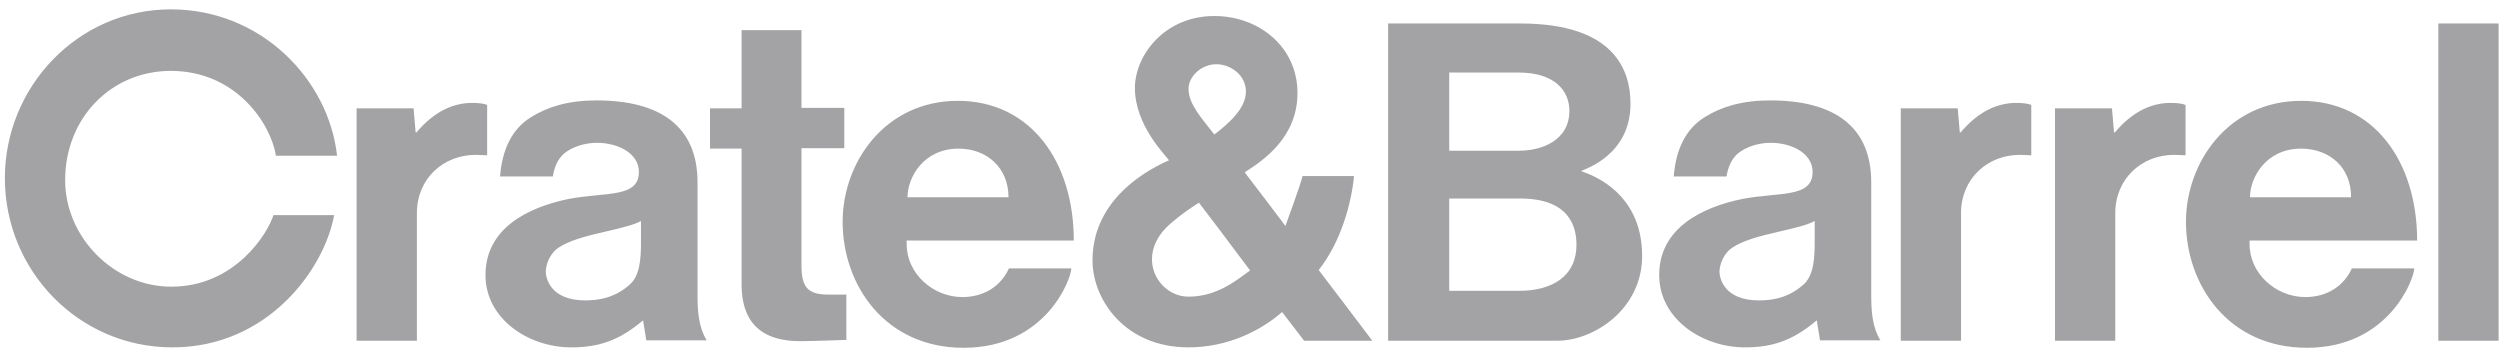 <svg viewBox="0 0 245 35" fill="none" xmlns="http://www.w3.org/2000/svg">
  <path
    d="M238.957 2.302H244.865V33.391H238.957V2.302ZM225.511 14.566C222.048 14.566 220.499 17.419 220.499 19.334H230.4C230.441 16.441 228.322 14.566 225.511 14.566ZM220.459 23.571V23.938C220.459 26.79 223.025 29.112 225.918 29.112C228.159 29.112 229.748 27.931 230.482 26.301H236.594C236.594 27.32 234.108 34.083 226.081 34.083C218.381 34.083 214.225 27.931 214.225 21.737C214.225 15.87 218.421 9.881 225.511 9.881C232.641 9.881 236.879 15.829 236.879 23.571H220.459ZM213.043 15.178C209.906 15.178 207.298 17.5 207.298 20.882V33.391H201.39V10.614H206.972L207.176 12.977H207.257C209.009 10.899 210.883 10.084 212.717 10.084C213.41 10.084 213.939 10.166 214.184 10.288V15.218C213.817 15.218 213.613 15.178 213.043 15.178ZM197.927 15.178C194.789 15.178 192.182 17.5 192.182 20.882V33.391H186.273V10.614H191.856L192.059 12.977H192.141C193.893 10.899 195.767 10.084 197.601 10.084C198.293 10.084 198.823 10.166 199.067 10.288V15.218C198.701 15.218 198.497 15.178 197.927 15.178ZM177.839 21.656C177.269 21.982 176.25 22.267 174.457 22.674C172.298 23.163 170.831 23.571 169.772 24.264C168.794 24.916 168.509 26.097 168.509 26.627C168.509 27.157 168.875 29.438 172.379 29.438C174.376 29.438 175.68 28.827 176.739 27.89C177.758 26.994 177.839 25.282 177.839 23.693V21.656ZM178.369 33.391C178.247 32.698 178.165 32.168 178.043 31.394C175.68 33.391 173.683 34.042 170.994 34.042C166.838 34.042 162.601 31.272 162.601 26.953C162.601 22.349 166.797 20.311 170.75 19.496C174.417 18.804 177.636 19.415 177.636 16.848C177.636 15.055 175.639 13.996 173.52 13.996C172.298 13.996 171.116 14.403 170.342 15.014C169.65 15.585 169.324 16.481 169.201 17.296H164.027C164.23 14.648 165.208 12.611 167.083 11.47C168.712 10.451 170.75 9.84 173.48 9.84C179.714 9.84 183.381 12.366 183.381 17.867V27.564V28.827C183.381 30.457 183.462 32.005 184.277 33.35H178.369V33.391ZM148.992 19.456H142.024V28.501H148.87C152.007 28.501 154.492 27.157 154.492 23.978C154.492 22.308 153.881 19.456 148.992 19.456ZM148.829 7.11H146.506H142.024V14.77H148.87C150.988 14.77 153.8 13.833 153.8 10.858C153.8 8.903 152.374 7.11 148.829 7.11ZM152.618 33.391H136.035V2.302H148.992C158.2 2.302 159.789 6.866 159.789 10.166C159.789 15.218 155.307 16.563 154.941 16.767C155.307 16.93 160.93 18.437 160.93 25.078C160.93 30.294 156.204 33.391 152.618 33.391ZM119.207 6.295C117.7 6.295 116.477 7.517 116.477 8.699C116.477 10.207 117.741 11.551 119.004 13.181C120.511 12.04 122.1 10.573 122.1 8.984C122.1 7.314 120.552 6.295 119.207 6.295ZM117.496 19.863C116.6 20.434 115.825 20.963 114.766 21.86C113.462 22.96 112.892 24.223 112.892 25.404C112.892 27.401 114.522 29.072 116.477 29.072C119.33 29.072 121.245 27.401 122.508 26.505C120.43 23.734 118.352 20.963 117.496 19.863ZM132.531 33.391H127.805C126.908 32.209 125.645 30.579 125.645 30.579C123.608 32.372 120.348 34.042 116.477 34.042C110.203 34.042 107.065 29.316 107.065 25.527C107.065 20.067 111.507 17.052 114.562 15.707C114.196 15.178 111.221 12.285 111.221 8.618C111.221 5.439 114.114 1.569 119.004 1.569C123.363 1.569 127.153 4.584 127.153 9.106C127.153 13.425 123.893 15.666 121.978 16.889C123.404 18.722 124.708 20.474 125.971 22.145C125.971 22.145 127.642 17.581 127.642 17.256H132.694C132.449 19.863 131.431 23.693 129.231 26.464C130.82 28.542 132.49 30.742 134.487 33.391H132.531ZM93.945 14.566C90.482 14.566 88.934 17.419 88.934 19.334H98.835C98.835 16.441 96.716 14.566 93.945 14.566ZM88.852 23.571V23.938C88.852 26.79 91.419 29.112 94.312 29.112C96.553 29.112 98.142 27.931 98.876 26.301H104.987C104.987 27.32 102.502 34.083 94.434 34.083C86.734 34.083 82.578 27.931 82.578 21.737C82.578 15.87 86.774 9.881 93.864 9.881C100.994 9.881 105.232 15.829 105.232 23.571H88.852ZM78.544 33.431H78.381C73.695 33.431 72.677 30.579 72.677 27.89V14.566H69.58V10.614H72.677V2.954H78.544V10.573H82.741V14.526H78.544V25.975C78.544 28.094 79.114 28.868 81.152 28.868H82.944V33.309C79.685 33.431 78.544 33.431 78.544 33.431ZM62.816 21.656C62.246 21.982 61.227 22.267 59.434 22.674C57.275 23.163 55.808 23.571 54.749 24.264C53.771 24.916 53.486 26.097 53.486 26.627C53.486 27.157 53.852 29.438 57.356 29.438C59.353 29.438 60.657 28.827 61.716 27.89C62.735 26.994 62.816 25.282 62.816 23.693V21.656ZM63.346 33.391C63.224 32.698 63.142 32.168 63.02 31.394C60.657 33.391 58.66 34.042 55.971 34.042C51.815 34.042 47.578 31.272 47.578 26.953C47.578 22.349 51.774 20.311 55.727 19.496C59.394 18.804 62.613 19.415 62.613 16.848C62.613 15.055 60.616 13.996 58.497 13.996C57.275 13.996 56.093 14.403 55.319 15.014C54.627 15.585 54.301 16.481 54.178 17.296H49.004C49.208 14.648 50.185 12.611 52.06 11.47C53.69 10.451 55.727 9.84 58.457 9.84C64.691 9.84 68.358 12.366 68.358 17.867V27.564V28.827C68.358 30.457 68.439 32.005 69.254 33.35H63.346V33.391ZM46.6 15.178C43.462 15.178 40.855 17.5 40.855 20.882V33.391H34.947V10.614H40.529L40.733 12.977H40.814C42.566 10.899 44.44 10.084 46.274 10.084C46.967 10.084 47.496 10.166 47.741 10.288V15.218C47.333 15.218 47.17 15.178 46.6 15.178ZM27.042 15.259C26.553 12.162 23.172 6.947 16.734 6.947C10.948 6.947 6.385 11.51 6.385 17.663C6.385 23.245 11.152 28.094 16.774 28.094C23.09 28.094 26.268 22.797 26.798 21.085H32.747C31.769 26.423 26.227 34.042 16.897 34.042C7.688 34.042 0.477 26.505 0.477 17.459C0.477 8.495 7.648 0.917 16.734 0.917C25.657 0.917 32.217 7.843 33.032 15.259H27.042Z"
    fill="#A3A3A5" />
</svg>